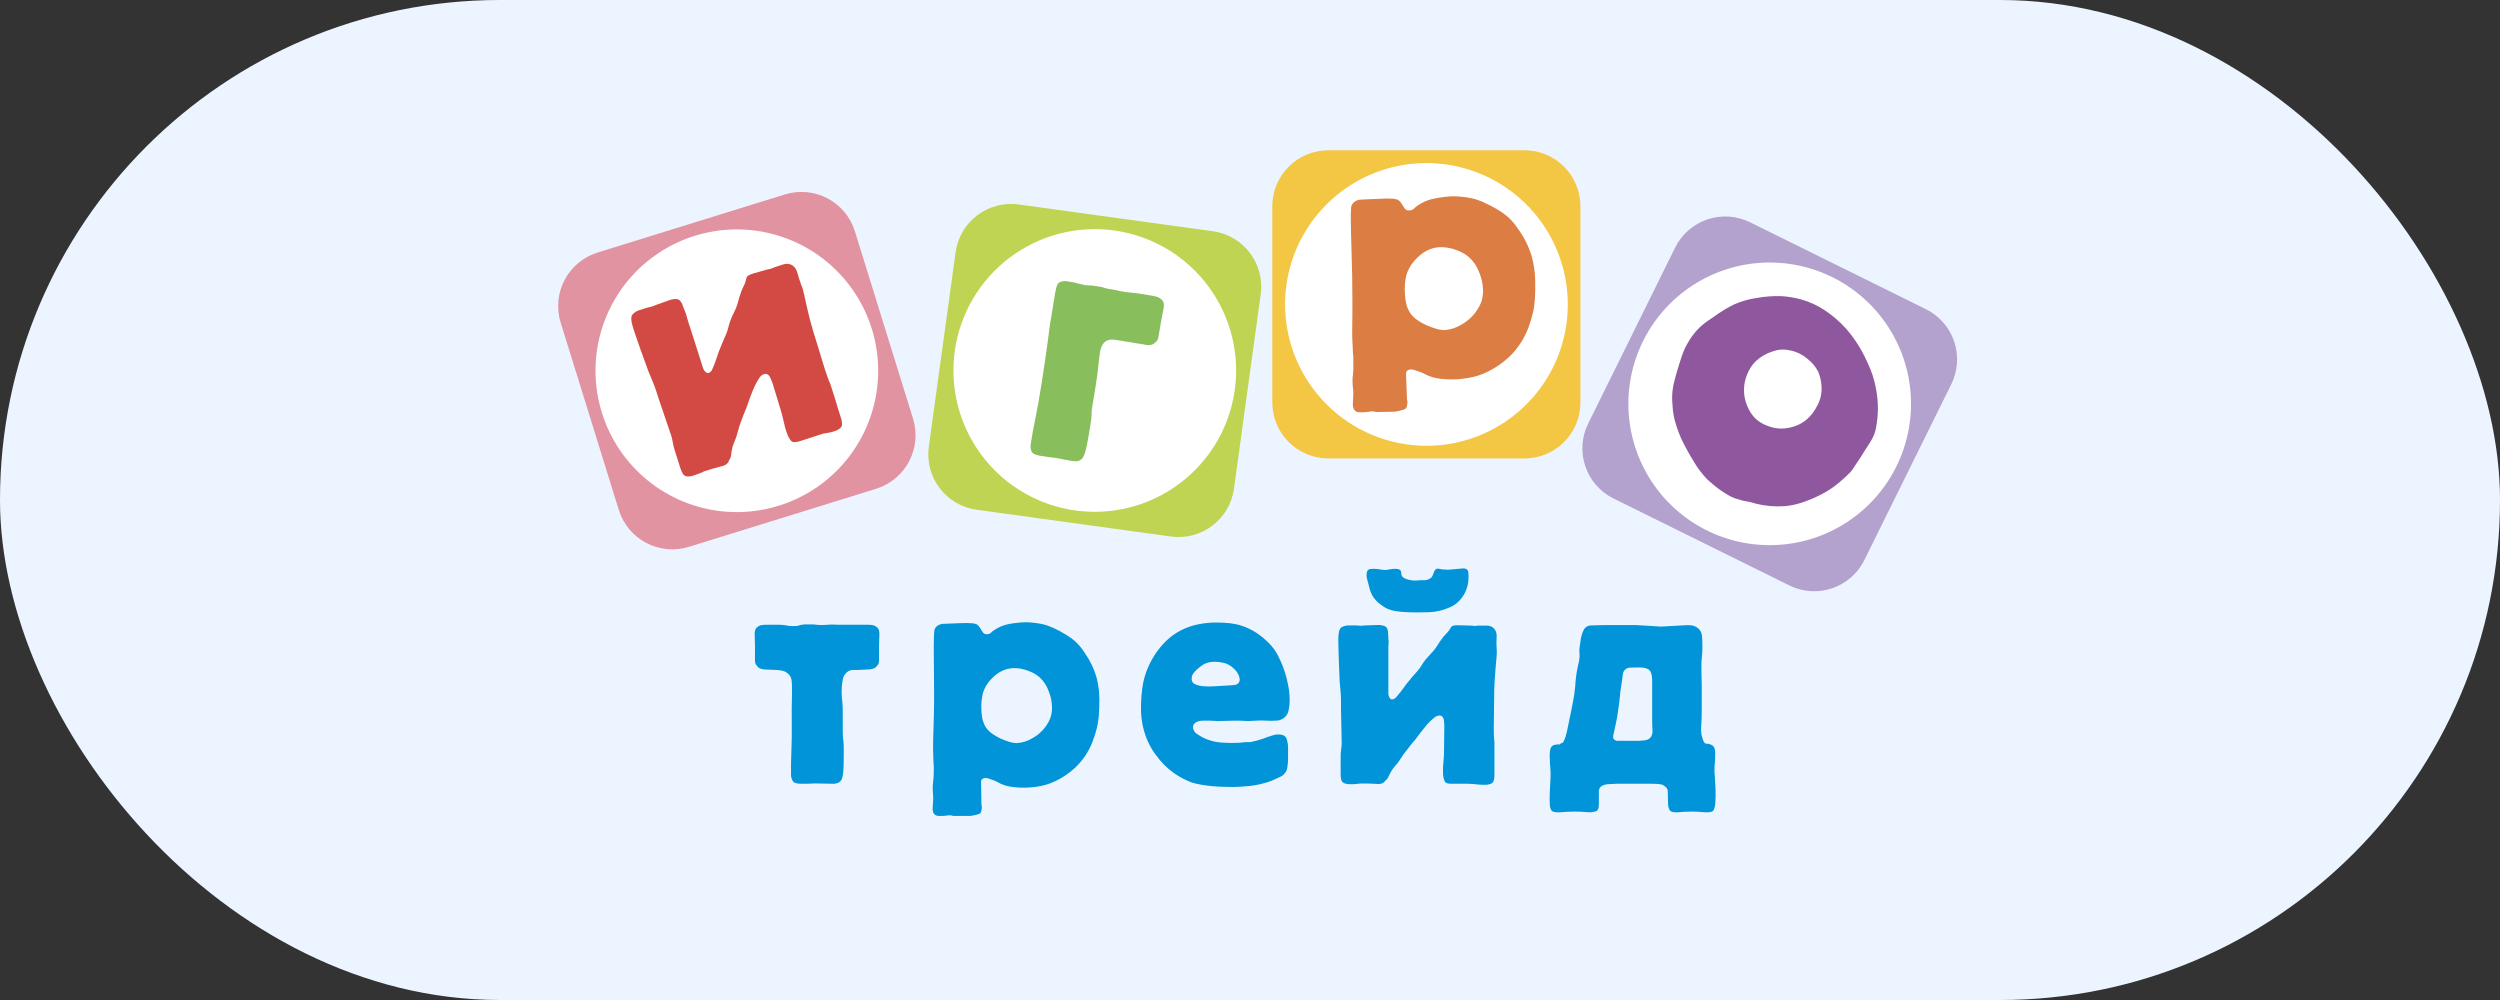 <svg width="200" height="80" viewBox="0 0 200 80" fill="none" xmlns="http://www.w3.org/2000/svg">
<rect x="0" y="0" width="200" height="80" fill="#333333" stroke="none"/>
<rect width="200" height="80" rx="40" fill="#ECF5FF"/>
<path fill-rule="evenodd" clip-rule="evenodd" d="M131.146 53.395C131.538 53.395 131.805 53.468 131.953 53.615C132.1 53.762 132.173 54.036 132.173 54.449V57.436C132.173 57.829 132.173 58.144 132.197 58.376C132.222 58.571 132.184 58.769 132.087 58.939C132.032 59.02 131.96 59.088 131.876 59.137C131.792 59.186 131.698 59.215 131.601 59.223C131.386 59.248 131.235 59.264 131.146 59.264H129.424C129.373 59.268 129.321 59.261 129.272 59.244C129.223 59.228 129.179 59.201 129.14 59.167C129.089 59.124 129.055 59.063 129.047 58.996C129.05 58.88 129.069 58.766 129.103 58.654C129.135 58.52 129.198 58.229 129.291 57.782C129.364 57.423 129.417 57.113 129.449 56.852C129.487 56.593 129.517 56.363 129.544 56.169C129.57 55.974 129.59 55.794 129.6 55.633C129.611 55.453 129.633 55.273 129.666 55.096L129.776 54.339C129.795 54.197 129.813 54.06 129.83 53.924C129.847 53.785 129.913 53.658 130.017 53.564C130.12 53.47 130.253 53.416 130.393 53.411C130.564 53.411 130.722 53.399 130.88 53.399L131.146 53.395ZM127.325 50.034C127.2 50.027 127.076 50.055 126.966 50.115C126.856 50.175 126.765 50.266 126.704 50.375C126.603 50.571 126.529 50.779 126.484 50.995L126.374 51.747C126.34 51.92 126.336 52.097 126.361 52.271C126.379 52.559 126.347 52.848 126.268 53.125C126.176 53.537 126.12 53.844 126.097 54.043C126.074 54.242 126.049 54.399 126.042 54.525C126.036 54.652 126.024 54.78 126.015 54.916C126.006 55.051 125.984 55.256 125.944 55.545C125.909 55.726 125.87 55.948 125.826 56.205C125.782 56.462 125.73 56.716 125.678 56.969C125.627 57.222 125.576 57.455 125.53 57.668C125.484 57.882 125.453 58.038 125.437 58.125C125.384 58.395 125.334 58.611 125.289 58.774C125.257 58.902 125.215 59.027 125.165 59.148C125.141 59.219 125.11 59.287 125.073 59.352C125.045 59.396 125.002 59.429 124.952 59.443C124.909 59.446 124.87 59.466 124.842 59.498C124.835 59.497 124.829 59.498 124.824 59.502C124.819 59.506 124.815 59.511 124.814 59.518V59.525H124.793C124.758 59.563 124.733 59.575 124.715 59.565C124.689 59.555 124.66 59.55 124.632 59.551L124.412 59.58C124.326 59.59 124.245 59.624 124.179 59.678C124.112 59.733 124.062 59.805 124.036 59.887C123.976 60.147 123.959 60.414 123.985 60.68C123.984 60.923 123.997 61.167 124.025 61.408C124.053 61.713 124.056 62.019 124.036 62.323C124.022 62.629 124.002 62.949 123.985 63.291C123.964 63.649 123.964 64.008 123.985 64.366C123.987 64.517 124.025 64.665 124.095 64.799C124.165 64.941 124.381 65.001 124.738 64.986C124.958 64.967 125.166 64.952 125.369 64.945C125.573 64.939 125.778 64.93 125.975 64.93C126.172 64.93 126.378 64.93 126.581 64.945C126.784 64.961 126.99 64.967 127.187 64.986C127.335 64.98 127.483 64.957 127.627 64.918C127.815 64.874 127.91 64.689 127.91 64.368V63.379C127.897 63.245 127.93 63.111 128.004 62.998C128.061 62.933 128.13 62.878 128.207 62.838C128.386 62.767 128.577 62.729 128.77 62.728C129.039 62.709 129.246 62.698 129.391 62.698H132.08C132.149 62.698 132.3 62.698 132.52 62.712C132.68 62.71 132.839 62.733 132.992 62.781C133.099 62.827 133.196 62.897 133.274 62.984C133.316 63.019 133.351 63.062 133.376 63.11C133.401 63.158 133.416 63.211 133.42 63.265L133.448 64.365C133.453 64.51 133.49 64.653 133.558 64.783C133.63 64.934 133.846 65.002 134.205 64.985C134.402 64.966 134.591 64.951 134.768 64.944C134.945 64.938 135.135 64.929 135.335 64.929C135.536 64.929 135.72 64.929 135.898 64.944C136.076 64.96 136.264 64.966 136.462 64.985C136.82 65 137.033 64.94 137.095 64.798C137.156 64.66 137.198 64.514 137.217 64.365C137.252 63.954 137.261 63.541 137.243 63.129C137.224 62.788 137.209 62.469 137.191 62.162C137.154 61.817 137.149 61.47 137.176 61.125C137.203 60.88 137.217 60.634 137.217 60.387C137.234 59.991 137.16 59.742 137.005 59.645C136.881 59.558 136.736 59.506 136.584 59.497H136.507C136.405 59.497 136.314 59.398 136.245 59.202C136.189 59.053 136.145 58.9 136.113 58.745C136.078 58.5 136.073 58.252 136.1 58.006C136.127 57.744 136.141 57.309 136.14 56.7V55.38C136.14 55.022 136.14 54.669 136.127 54.317C136.114 53.966 136.113 53.616 136.113 53.257C136.113 52.999 136.127 52.742 136.156 52.487C136.181 52.227 136.195 51.976 136.195 51.723C136.195 51.419 136.181 51.128 136.156 50.843C136.142 50.708 136.098 50.578 136.025 50.464C135.953 50.349 135.854 50.253 135.738 50.184C135.599 50.093 135.44 50.038 135.275 50.023C135.096 50.007 134.916 50.007 134.737 50.023L132.876 50.128L131.833 50.061L130.865 50.005H128.386L127.325 50.034ZM109.215 50.034C109.152 50.034 109.088 50.038 109.026 50.046C108.964 50.056 108.901 50.061 108.838 50.062C108.785 50.06 108.732 50.055 108.68 50.046C108.626 50.038 108.571 50.034 108.517 50.034H107.898C107.689 50.028 107.482 50.084 107.305 50.195C107.145 50.305 107.063 50.634 107.063 51.184C107.063 51.308 107.063 51.525 107.075 51.837C107.088 52.149 107.094 52.484 107.104 52.827C107.114 53.17 107.126 53.508 107.145 53.816C107.163 54.124 107.171 54.349 107.171 54.476C107.171 54.602 107.202 54.773 107.21 54.93C107.217 55.087 107.234 55.243 107.252 55.386C107.271 55.606 107.28 55.813 107.28 56.028V56.673L107.335 59.43C107.335 59.61 107.32 59.79 107.29 59.967C107.264 60.137 107.251 60.308 107.252 60.48V61.934C107.249 62.092 107.266 62.249 107.305 62.402C107.323 62.459 107.352 62.511 107.392 62.554C107.431 62.598 107.48 62.633 107.534 62.656C107.702 62.719 107.881 62.746 108.059 62.738C108.194 62.741 108.33 62.735 108.464 62.722C108.59 62.707 108.711 62.7 108.838 62.682H109.405L110.074 62.709C110.231 62.734 110.393 62.725 110.546 62.682C110.632 62.643 110.71 62.589 110.775 62.521L110.829 62.441C110.846 62.441 110.883 62.412 110.939 62.359C111.005 62.278 111.06 62.188 111.099 62.09C111.138 61.997 111.183 61.906 111.235 61.82C111.301 61.687 111.382 61.562 111.476 61.447C111.567 61.337 111.647 61.227 111.746 61.126C111.868 60.97 111.982 60.807 112.088 60.64C112.191 60.471 112.304 60.309 112.428 60.155L112.806 59.673C112.931 59.503 113.065 59.34 113.209 59.186L113.492 58.806C113.569 58.696 113.652 58.596 113.732 58.497C113.813 58.398 113.903 58.288 114.004 58.157C114.124 58.004 114.253 57.86 114.391 57.723C114.501 57.613 114.622 57.51 114.755 57.401C114.871 57.302 115.018 57.245 115.17 57.242C115.225 57.242 115.279 57.257 115.327 57.285C115.374 57.313 115.414 57.353 115.441 57.401C115.492 57.492 115.52 57.594 115.521 57.698C115.538 57.859 115.547 57.976 115.547 58.039L115.521 60.055C115.525 60.275 115.516 60.496 115.494 60.715C115.466 60.958 115.457 61.196 115.441 61.431V61.803C115.433 62.054 115.483 62.303 115.587 62.531C115.669 62.656 115.862 62.711 116.167 62.701H117.405C117.508 62.7 117.611 62.705 117.713 62.715C117.798 62.725 117.882 62.73 117.967 62.73C118.094 62.745 118.22 62.761 118.347 62.771C118.473 62.781 118.604 62.783 118.749 62.783C118.928 62.792 119.107 62.764 119.274 62.701C119.329 62.678 119.377 62.643 119.417 62.599C119.456 62.555 119.485 62.502 119.501 62.445C119.543 62.292 119.561 62.133 119.556 61.975V59.446C119.538 59.25 119.523 59.058 119.513 58.87C119.503 58.682 119.501 58.487 119.501 58.292L119.528 56.113C119.528 55.464 119.54 54.919 119.569 54.484C119.598 54.05 119.622 53.68 119.651 53.385C119.681 53.09 119.699 52.855 119.717 52.673C119.733 52.53 119.741 52.387 119.742 52.244C119.742 52.101 119.742 51.953 119.728 51.799C119.715 51.645 119.717 51.499 119.717 51.353C119.716 51.246 119.719 51.139 119.728 51.032C119.739 50.919 119.735 50.804 119.717 50.692C119.69 50.509 119.599 50.342 119.461 50.219C119.305 50.096 119.11 50.036 118.912 50.048H118.292C118.239 50.048 118.186 50.052 118.133 50.061C118.077 50.069 118.02 50.074 117.963 50.076C117.926 50.074 117.889 50.069 117.853 50.061C117.817 50.052 117.78 50.048 117.743 50.048L116.612 50.019C116.326 50.019 116.155 50.064 116.099 50.153C116.034 50.267 115.963 50.377 115.886 50.483C115.821 50.568 115.75 50.649 115.673 50.724C115.531 50.862 115.404 51.016 115.295 51.182C115.187 51.323 115.088 51.469 114.998 51.622C114.905 51.78 114.798 51.929 114.677 52.067C114.587 52.177 114.496 52.274 114.408 52.363C114.313 52.456 114.223 52.554 114.139 52.657C114.033 52.781 113.934 52.911 113.842 53.047C113.752 53.183 113.663 53.321 113.573 53.464C113.45 53.623 113.321 53.777 113.184 53.924C113.045 54.068 112.914 54.221 112.793 54.381C112.606 54.594 112.431 54.818 112.271 55.053C112.134 55.249 111.941 55.491 111.691 55.78C111.614 55.869 111.509 55.929 111.393 55.95C111.27 55.977 111.173 55.884 111.099 55.671C111.078 55.6 111.068 55.525 111.07 55.451V51.914C111.067 51.776 111.072 51.637 111.085 51.5C111.096 51.361 111.091 51.222 111.07 51.084C111.072 51.02 111.068 50.957 111.06 50.894C111.049 50.831 111.044 50.768 111.047 50.705V50.595C111.026 50.344 110.952 50.181 110.818 50.11C110.636 50.029 110.437 49.991 110.237 50L109.215 50.034ZM110.131 45.515C109.956 45.495 109.78 45.499 109.607 45.529C109.419 45.554 109.324 45.712 109.324 45.999C109.324 46.126 109.343 46.252 109.379 46.374C109.413 46.501 109.469 46.697 109.539 46.968C109.587 47.198 109.669 47.421 109.781 47.628C109.951 47.926 110.188 48.182 110.473 48.375C110.64 48.512 110.825 48.627 111.022 48.716C111.221 48.798 111.429 48.856 111.642 48.886C111.897 48.926 112.154 48.953 112.412 48.967C112.697 48.984 113.039 48.992 113.435 48.992C113.689 48.992 113.964 48.992 114.268 48.98C114.576 48.97 114.882 48.929 115.182 48.859C115.489 48.786 115.787 48.682 116.073 48.549C116.362 48.412 116.619 48.215 116.826 47.972C117.205 47.535 117.432 46.986 117.472 46.41C117.488 46.222 117.488 46.034 117.472 45.847C117.455 45.667 117.399 45.56 117.302 45.523C117.235 45.493 117.163 45.475 117.089 45.469L115.852 45.579L115.364 45.552L115.259 45.525L115.089 45.498C115.047 45.486 115.003 45.485 114.961 45.494C114.919 45.504 114.88 45.523 114.847 45.552C114.785 45.617 114.739 45.695 114.713 45.781C114.678 45.88 114.638 45.977 114.594 46.076C114.544 46.175 114.463 46.256 114.363 46.305C114.261 46.37 114.144 46.408 114.023 46.415H113.643C113.59 46.415 113.537 46.419 113.484 46.428C113.43 46.439 113.376 46.444 113.321 46.444C113.018 46.457 112.715 46.406 112.433 46.295C112.22 46.195 112.11 46.075 112.11 45.932C112.106 45.85 112.093 45.769 112.071 45.689C112.045 45.579 111.9 45.519 111.654 45.502C111.569 45.501 111.483 45.504 111.397 45.514C111.309 45.526 111.226 45.538 111.142 45.556C111.058 45.575 110.973 45.588 110.887 45.596C110.802 45.605 110.716 45.6 110.632 45.584L110.131 45.515ZM97.925 54.856L97.091 54.907C96.806 54.927 96.521 54.923 96.238 54.894C96.014 54.878 95.795 54.823 95.591 54.731C95.511 54.697 95.443 54.639 95.397 54.565C95.351 54.49 95.329 54.404 95.335 54.316C95.326 54.164 95.369 54.012 95.456 53.886C95.526 53.792 95.603 53.702 95.685 53.617C95.874 53.445 96.076 53.288 96.289 53.148C96.582 52.992 96.912 52.922 97.243 52.945C97.461 52.95 97.678 52.976 97.891 53.026C98.171 53.095 98.43 53.234 98.643 53.429C98.843 53.591 99 53.798 99.103 54.034C99.142 54.144 99.169 54.258 99.181 54.375C99.176 54.433 99.163 54.491 99.141 54.545C99.123 54.59 99.096 54.631 99.061 54.666C99.026 54.7 98.985 54.727 98.94 54.745C98.883 54.782 98.817 54.801 98.75 54.8C98.642 54.802 98.535 54.812 98.429 54.829L97.916 54.856H97.925ZM103.044 59.778C103.042 59.545 103.001 59.315 102.924 59.095C102.843 58.87 102.622 58.755 102.265 58.755C102.118 58.751 101.973 58.774 101.835 58.823C101.707 58.866 101.583 58.907 101.458 58.943C101.158 59.061 100.852 59.163 100.542 59.25C100.363 59.297 100.232 59.327 100.139 59.345C100.06 59.362 99.978 59.372 99.896 59.373H99.677C99.569 59.373 99.461 59.382 99.354 59.399C99.248 59.417 99.141 59.426 99.033 59.426C98.643 59.444 98.252 59.44 97.861 59.414C97.425 59.399 96.994 59.312 96.585 59.157C96.301 59.044 96.031 58.901 95.778 58.729C95.682 58.674 95.6 58.596 95.541 58.502C95.482 58.407 95.446 58.3 95.437 58.19C95.434 58.135 95.443 58.081 95.462 58.03C95.481 57.979 95.51 57.932 95.547 57.893C95.637 57.803 95.748 57.739 95.869 57.705C96.001 57.669 96.137 57.651 96.274 57.652H96.596C96.755 57.652 96.91 57.652 97.068 57.666C97.225 57.681 97.372 57.678 97.536 57.678C97.772 57.678 97.999 57.678 98.219 57.666C98.439 57.654 98.669 57.652 98.901 57.652C99.084 57.652 99.26 57.652 99.442 57.666C99.625 57.681 99.802 57.678 99.978 57.678C100.063 57.68 100.149 57.676 100.234 57.666C100.319 57.657 100.405 57.652 100.49 57.652C100.755 57.633 101.02 57.633 101.285 57.652C101.549 57.669 101.813 57.669 102.077 57.652C102.176 57.651 102.275 57.638 102.371 57.613C102.509 57.569 102.638 57.499 102.75 57.408C102.93 57.258 103.051 57.048 103.091 56.818C103.147 56.561 103.175 56.3 103.174 56.038C103.175 55.759 103.157 55.48 103.119 55.203C103.084 54.953 103.02 54.641 102.931 54.264C102.767 53.619 102.528 52.996 102.218 52.408C101.886 51.76 101.307 51.158 100.482 50.604C100.118 50.371 99.725 50.186 99.314 50.054C98.819 49.884 98.144 49.8 97.282 49.8C96.824 49.801 96.367 49.846 95.918 49.933C95.441 50.024 94.979 50.178 94.543 50.39C94.086 50.62 93.665 50.916 93.294 51.27C92.362 52.184 91.72 53.353 91.451 54.631C91.335 55.284 91.278 55.946 91.279 56.61C91.275 57.085 91.319 57.559 91.412 58.025C91.493 58.406 91.607 58.78 91.754 59.141C91.867 59.419 92.002 59.689 92.157 59.947C92.26 60.116 92.374 60.278 92.498 60.432C92.899 60.996 93.395 61.487 93.963 61.882C94.379 62.165 94.826 62.4 95.294 62.583C95.546 62.663 95.803 62.726 96.064 62.771C96.361 62.824 96.66 62.863 96.963 62.892C97.267 62.92 97.569 62.938 97.866 62.944C98.163 62.951 98.428 62.959 98.66 62.959C98.982 62.959 99.412 62.931 99.953 62.881C100.52 62.817 101.079 62.691 101.619 62.504C101.847 62.412 102.104 62.298 102.389 62.162C102.637 62.057 102.834 61.86 102.938 61.612C102.963 61.529 102.98 61.444 102.991 61.358C103.01 61.24 103.022 61.12 103.033 60.995C103.044 60.87 103.046 60.754 103.046 60.653V59.8L103.044 59.778ZM81.175 53.448C81.548 53.455 81.916 53.53 82.263 53.668C82.604 53.783 82.919 53.965 83.189 54.203C83.507 54.499 83.748 54.868 83.889 55.279C84.057 55.681 84.148 56.109 84.16 56.544C84.171 56.85 84.126 57.156 84.025 57.446C83.955 57.63 83.865 57.805 83.757 57.97C83.465 58.426 83.062 58.801 82.585 59.059C82.207 59.29 81.776 59.424 81.333 59.447C81.124 59.442 80.916 59.405 80.718 59.337C80.478 59.265 80.243 59.175 80.016 59.07C79.785 58.96 79.564 58.83 79.356 58.68C79.173 58.551 79.013 58.392 78.884 58.209C78.743 57.992 78.643 57.75 78.59 57.496C78.541 57.261 78.514 57.022 78.51 56.782C78.485 56.335 78.525 55.886 78.631 55.45C78.754 55.043 78.97 54.671 79.262 54.364C79.817 53.751 80.457 53.447 81.174 53.447L81.175 53.448ZM75.667 49.898C75.564 49.895 75.46 49.9 75.358 49.911C75.227 49.934 75.103 49.985 74.994 50.061C74.921 50.109 74.86 50.175 74.816 50.251C74.772 50.327 74.746 50.413 74.74 50.5C74.715 50.706 74.701 51.16 74.701 51.857L74.726 55.355C74.726 55.999 74.726 56.549 74.714 56.981C74.702 57.413 74.695 57.801 74.685 58.122C74.675 58.444 74.669 58.744 74.658 59.013C74.647 59.282 74.645 59.563 74.645 59.875L74.67 60.727V60.861C74.671 60.928 74.676 60.995 74.685 61.062C74.696 61.129 74.701 61.196 74.701 61.263V61.801C74.703 61.923 74.698 62.045 74.685 62.166C74.67 62.282 74.663 62.432 74.645 62.606C74.63 62.678 74.621 62.752 74.62 62.826V63.045C74.619 63.225 74.628 63.404 74.645 63.583C74.663 63.761 74.663 63.941 74.645 64.118L74.62 64.551C74.597 64.689 74.606 64.831 74.645 64.965C74.671 65.051 74.724 65.126 74.796 65.18C74.851 65.223 74.916 65.252 74.985 65.263C75.047 65.272 75.11 65.276 75.173 65.277C75.354 65.282 75.535 65.273 75.715 65.251C75.811 65.231 75.909 65.222 76.008 65.225C76.062 65.223 76.117 65.232 76.168 65.251C76.223 65.269 76.281 65.277 76.339 65.277H77.281C77.427 65.281 77.574 65.276 77.721 65.263C77.898 65.237 78.072 65.197 78.243 65.142C78.315 65.132 78.381 65.097 78.43 65.043C78.48 64.989 78.508 64.92 78.512 64.847C78.544 64.737 78.554 64.62 78.541 64.505C78.519 64.404 78.509 64.3 78.512 64.195L78.486 62.583C78.478 62.529 78.486 62.474 78.508 62.425C78.529 62.375 78.564 62.332 78.608 62.3C78.676 62.26 78.754 62.237 78.834 62.235C78.926 62.239 79.017 62.257 79.103 62.288C79.323 62.359 79.472 62.412 79.561 62.45C79.631 62.474 79.698 62.506 79.762 62.544C79.807 62.571 79.849 62.592 79.883 62.61C79.917 62.629 79.993 62.663 80.096 62.72C80.308 62.811 80.529 62.878 80.756 62.92C81.195 62.994 81.64 63.025 82.085 63.013C82.381 63.002 82.677 62.975 82.97 62.933C83.465 62.862 83.947 62.717 84.399 62.504C84.984 62.228 85.524 61.866 86.001 61.429C86.607 60.856 87.08 60.157 87.385 59.381C87.531 59.013 87.652 58.636 87.748 58.252C87.884 57.751 87.951 56.989 87.951 55.965C87.949 55.366 87.872 54.77 87.723 54.19C87.522 53.498 87.208 52.844 86.795 52.254C86.585 51.914 86.331 51.603 86.041 51.328C85.807 51.123 85.555 50.938 85.288 50.779C84.518 50.31 83.875 50.029 83.364 49.925C82.953 49.839 82.535 49.79 82.115 49.78C81.686 49.786 81.259 49.826 80.836 49.899C80.381 49.966 79.947 50.134 79.565 50.39C79.47 50.443 79.384 50.511 79.311 50.592C79.263 50.639 79.207 50.677 79.144 50.703C79.081 50.728 79.014 50.741 78.946 50.74C78.888 50.738 78.831 50.728 78.776 50.71C78.702 50.679 78.641 50.623 78.604 50.552L78.418 50.255C78.36 50.154 78.286 50.062 78.198 49.986C78.055 49.861 77.588 49.815 76.799 49.853L75.667 49.898ZM63.282 61.086V61.866C63.26 62.093 63.316 62.322 63.44 62.513C63.484 62.569 63.544 62.61 63.611 62.632C63.79 62.689 63.979 62.712 64.167 62.7H64.66L65.172 62.674L66.554 62.7C66.755 62.719 66.957 62.677 67.135 62.582C67.218 62.519 67.286 62.441 67.337 62.351C67.405 62.166 67.446 61.971 67.458 61.775C67.487 61.515 67.501 61.04 67.501 60.36V60.092C67.501 59.788 67.501 59.571 67.487 59.445C67.474 59.319 67.466 59.225 67.458 59.15C67.449 59.076 67.439 59.006 67.432 58.931C67.426 58.855 67.419 58.717 67.419 58.499V56.96C67.419 56.728 67.419 56.543 67.405 56.411L67.38 56.07C67.368 55.981 67.362 55.9 67.35 55.829C67.341 55.74 67.336 55.65 67.337 55.561C67.322 55.161 67.35 54.761 67.419 54.367C67.448 54.199 67.52 54.041 67.628 53.908C67.697 53.815 67.786 53.738 67.889 53.684C67.992 53.63 68.106 53.6 68.222 53.596C68.445 53.606 68.668 53.602 68.89 53.584L69.433 53.557C69.617 53.558 69.799 53.52 69.968 53.447C70.058 53.395 70.133 53.322 70.187 53.233C70.227 53.194 70.259 53.149 70.283 53.099C70.315 53.004 70.328 52.903 70.323 52.803V51.727L70.351 50.704C70.351 50.604 70.337 50.504 70.308 50.408C70.279 50.311 70.219 50.227 70.138 50.166C70.036 50.078 69.91 50.022 69.776 50.005C69.655 49.987 69.533 49.978 69.411 49.978H67.157C67.009 49.978 66.859 49.978 66.709 49.965C66.559 49.955 66.409 49.959 66.26 49.978C66.171 49.978 66.081 49.983 65.992 49.992C65.9 50.001 65.813 50.005 65.717 50.005C65.644 50.005 65.57 50.001 65.497 49.992C65.424 49.983 65.351 49.978 65.278 49.978C65.198 49.961 65.118 49.953 65.037 49.953H64.572C64.427 49.946 64.282 49.955 64.14 49.978C64.065 49.997 64.009 50.009 63.969 50.018C63.924 50.028 63.879 50.042 63.836 50.061C63.733 50.083 63.627 50.091 63.521 50.086C63.386 50.089 63.252 50.084 63.118 50.071C63.044 50.063 62.971 50.05 62.898 50.033C62.797 50.011 62.694 49.997 62.591 49.992C62.456 49.981 62.237 49.978 61.931 49.978H61.312C61.191 49.978 61.07 49.987 60.95 50.005C60.816 50.021 60.689 50.077 60.586 50.166C60.505 50.226 60.445 50.311 60.416 50.408C60.386 50.504 60.372 50.603 60.373 50.704L60.398 51.727V52.809C60.394 52.91 60.408 53.011 60.44 53.107C60.464 53.157 60.497 53.202 60.536 53.241C60.589 53.329 60.662 53.402 60.75 53.454C60.92 53.528 61.103 53.566 61.288 53.564L62.014 53.592C62.209 53.594 62.403 53.617 62.593 53.66C62.797 53.704 62.981 53.813 63.118 53.97C63.239 54.104 63.313 54.273 63.332 54.453C63.351 54.64 63.36 54.828 63.359 55.017C63.359 55.429 63.359 55.831 63.345 56.211C63.331 56.59 63.34 56.987 63.34 57.401V59.017L63.282 61.086Z" fill="#0294D8"/>
<path fill-rule="evenodd" clip-rule="evenodd" d="M47.783 20.208L62.806 15.55C63.937 15.204 65.16 15.319 66.206 15.871C67.252 16.423 68.037 17.367 68.39 18.496L73.048 33.511C73.394 34.642 73.279 35.864 72.728 36.91C72.177 37.957 71.234 38.743 70.105 39.097L55.095 43.753C53.964 44.099 52.743 43.983 51.697 43.433C50.65 42.882 49.864 41.941 49.509 40.813L44.847 25.789C44.503 24.659 44.617 23.439 45.167 22.395C45.717 21.349 46.657 20.564 47.783 20.208Z" fill="#E293A2"/>
<path fill-rule="evenodd" clip-rule="evenodd" d="M55.522 18.618C57.706 17.941 60.042 17.926 62.235 18.577C64.427 19.227 66.378 20.513 67.839 22.272C69.301 24.031 70.208 26.184 70.445 28.459C70.683 30.733 70.241 33.027 69.175 35.05C68.109 37.073 66.466 38.735 64.456 39.825C62.445 40.914 60.157 41.383 57.88 41.172C55.602 40.961 53.439 40.08 51.663 38.639C49.887 37.198 48.578 35.263 47.902 33.078C46.995 30.151 47.287 26.983 48.715 24.271C50.143 21.559 52.59 19.526 55.517 18.618H55.522Z" fill="white"/>
<path fill-rule="evenodd" clip-rule="evenodd" d="M62.163 18.82C60.019 18.184 57.734 18.198 55.598 18.861L55.561 18.872H55.556C52.709 19.766 50.331 21.749 48.94 24.39C47.544 27.042 47.258 30.14 48.146 33.003L48.146 33.003C48.807 35.14 50.087 37.032 51.824 38.441C53.561 39.85 55.676 40.713 57.904 40.919C60.131 41.126 62.369 40.667 64.335 39.601C66.302 38.535 67.908 36.91 68.95 34.932C69.993 32.953 70.425 30.709 70.193 28.485C69.96 26.261 69.073 24.155 67.644 22.435C66.215 20.714 64.307 19.457 62.163 18.82ZM55.484 18.364C57.706 17.683 60.08 17.672 62.308 18.333C64.548 18.998 66.542 20.312 68.035 22.11C69.529 23.907 70.456 26.108 70.699 28.432C70.942 30.757 70.49 33.101 69.4 35.169C68.311 37.236 66.632 38.935 64.578 40.048C62.523 41.162 60.184 41.641 57.857 41.426C55.529 41.21 53.318 40.309 51.503 38.836C49.688 37.364 48.351 35.386 47.66 33.154C46.732 30.162 47.031 26.924 48.49 24.153C49.95 21.381 52.45 19.303 55.442 18.375L55.479 18.364H55.484Z" fill="#E293A2"/>
<path fill-rule="evenodd" clip-rule="evenodd" d="M52.525 24.378C52.459 24.398 52.395 24.424 52.332 24.455C52.219 24.512 52.097 24.549 51.971 24.565C51.913 24.575 51.856 24.589 51.8 24.605L51.153 24.811C50.933 24.872 50.737 24.999 50.59 25.174C50.453 25.344 50.48 25.709 50.666 26.29C50.708 26.421 50.785 26.651 50.898 26.972C51.011 27.293 51.13 27.637 51.252 27.996C51.374 28.354 51.505 28.698 51.624 29.019C51.744 29.34 51.829 29.569 51.872 29.702C51.915 29.835 52.002 30 52.064 30.159C52.127 30.319 52.191 30.482 52.255 30.624C52.348 30.844 52.426 31.064 52.497 31.284C52.569 31.504 52.642 31.735 52.717 31.967L53.689 34.825C53.75 35.014 53.795 35.207 53.827 35.402C53.853 35.586 53.895 35.768 53.952 35.944L54.191 36.695C54.288 36.998 54.362 37.245 54.432 37.455C54.48 37.621 54.551 37.78 54.643 37.925C54.68 37.978 54.728 38.022 54.783 38.055C54.839 38.088 54.9 38.108 54.964 38.115C55.16 38.126 55.356 38.095 55.539 38.025C55.689 37.977 55.83 37.928 55.957 37.874C56.087 37.825 56.213 37.768 56.335 37.703L56.928 37.518L57.636 37.322C57.81 37.298 57.976 37.234 58.121 37.135C58.198 37.067 58.261 36.984 58.306 36.892C58.314 36.858 58.323 36.824 58.335 36.791C58.356 36.791 58.381 36.747 58.421 36.673C58.462 36.564 58.488 36.449 58.498 36.333C58.508 36.221 58.525 36.111 58.551 36.003C58.574 35.84 58.617 35.681 58.678 35.529C58.736 35.385 58.788 35.245 58.849 35.103C58.923 34.901 58.986 34.695 59.039 34.486C59.091 34.277 59.154 34.071 59.229 33.87C59.306 33.659 59.383 33.447 59.463 33.238C59.543 33.029 59.633 32.818 59.723 32.599C59.785 32.415 59.843 32.258 59.893 32.111C59.942 31.963 59.991 31.841 60.041 31.708C60.092 31.575 60.151 31.433 60.212 31.269C60.29 31.071 60.379 30.878 60.478 30.69C60.559 30.532 60.649 30.379 60.748 30.232C60.837 30.088 60.972 29.979 61.132 29.924C61.191 29.907 61.253 29.905 61.313 29.919C61.373 29.933 61.428 29.962 61.473 30.003C61.557 30.08 61.62 30.177 61.655 30.286C61.726 30.456 61.776 30.567 61.799 30.641L62.444 32.758C62.508 32.962 62.572 33.198 62.632 33.454C62.691 33.71 62.752 33.967 62.812 34.215L62.937 34.611C63.074 34.977 63.204 35.209 63.328 35.306C63.452 35.399 63.668 35.396 63.987 35.294L65.262 34.885L65.582 34.775L65.853 34.691L66.261 34.621C66.407 34.597 66.552 34.563 66.693 34.517C66.882 34.467 67.059 34.378 67.213 34.256C67.262 34.214 67.301 34.161 67.328 34.102C67.354 34.044 67.368 33.98 67.367 33.915C67.358 33.74 67.324 33.568 67.266 33.403L67.026 32.642L66.798 31.884L66.44 30.76C66.356 30.561 66.269 30.364 66.207 30.169C66.144 29.975 66.065 29.777 66 29.572L65.304 27.303C65.084 26.62 64.924 26.055 64.804 25.597C64.684 25.138 64.593 24.744 64.521 24.419C64.45 24.095 64.396 23.847 64.35 23.65C64.32 23.495 64.283 23.341 64.24 23.189C64.197 23.038 64.138 22.888 64.077 22.731C64.017 22.574 63.967 22.424 63.918 22.271C63.879 22.16 63.847 22.046 63.822 21.93C63.793 21.806 63.749 21.686 63.693 21.572C63.603 21.391 63.454 21.247 63.27 21.163C63.065 21.088 62.84 21.088 62.635 21.163L61.989 21.371C61.93 21.388 61.873 21.412 61.819 21.441C61.763 21.465 61.709 21.487 61.649 21.506C61.611 21.517 61.572 21.524 61.532 21.528C61.493 21.529 61.454 21.536 61.417 21.548L60.222 21.89C59.921 21.986 59.757 22.089 59.73 22.199C59.703 22.309 59.665 22.447 59.613 22.607C59.575 22.721 59.527 22.832 59.468 22.936C59.369 23.129 59.288 23.331 59.227 23.539C59.161 23.722 59.104 23.91 59.056 24.099C59.011 24.295 58.949 24.486 58.87 24.671C58.809 24.812 58.75 24.946 58.686 25.069C58.622 25.192 58.559 25.324 58.503 25.467C58.432 25.634 58.372 25.805 58.324 25.98C58.275 26.15 58.227 26.32 58.18 26.502C58.104 26.712 58.009 26.913 57.925 27.109C57.842 27.304 57.755 27.506 57.67 27.716C57.546 28.001 57.438 28.293 57.347 28.59C57.245 28.913 57.123 29.231 56.984 29.54C56.937 29.661 56.848 29.76 56.734 29.822C56.611 29.891 56.477 29.822 56.33 29.625C56.287 29.557 56.253 29.483 56.231 29.405C56.2 29.31 56.15 29.154 56.079 28.928C56.009 28.702 55.909 28.396 55.786 28.003C55.663 27.611 55.484 27.058 55.274 26.403L55.054 25.729C55.006 25.58 54.967 25.434 54.929 25.289C54.893 25.14 54.842 24.996 54.778 24.857C54.758 24.791 54.732 24.727 54.7 24.666C54.671 24.603 54.646 24.539 54.625 24.473L54.591 24.363C54.487 24.107 54.354 23.964 54.189 23.933C53.973 23.909 53.754 23.937 53.551 24.014L52.525 24.378Z" fill="#D24A43"/>
<path fill-rule="evenodd" clip-rule="evenodd" d="M81.467 16.353L97.048 18.502C98.219 18.666 99.277 19.288 99.991 20.23C100.705 21.173 101.018 22.359 100.86 23.531L98.717 39.112C98.552 40.283 97.93 41.342 96.987 42.056C96.044 42.771 94.856 43.082 93.684 42.923L78.105 40.778C76.936 40.61 75.88 39.988 75.168 39.046C74.455 38.104 74.144 36.918 74.302 35.748L76.45 20.167C76.614 18.998 77.233 17.941 78.173 17.227C79.113 16.513 80.297 16.199 81.467 16.353Z" fill="#BFD452"/>
<path fill-rule="evenodd" clip-rule="evenodd" d="M89.159 18.184C91.423 18.496 93.545 19.472 95.255 20.989C96.965 22.506 98.187 24.496 98.766 26.708C99.346 28.919 99.256 31.253 98.51 33.413C97.763 35.574 96.392 37.465 94.571 38.847C92.75 40.229 90.56 41.04 88.278 41.178C85.996 41.315 83.725 40.773 81.751 39.62C79.777 38.467 78.189 36.755 77.188 34.7C76.187 32.644 75.818 30.338 76.127 28.073C76.333 26.568 76.833 25.118 77.6 23.806C78.366 22.494 79.383 21.346 80.593 20.428C81.804 19.509 83.183 18.838 84.653 18.453C86.122 18.069 87.653 17.977 89.159 18.184Z" fill="white"/>
<path fill-rule="evenodd" clip-rule="evenodd" d="M89.124 18.436C87.652 18.233 86.154 18.323 84.717 18.699C83.28 19.076 81.93 19.732 80.747 20.63C79.563 21.528 78.568 22.651 77.819 23.934C77.069 25.217 76.58 26.635 76.379 28.107C76.077 30.323 76.438 32.578 77.417 34.588C78.396 36.598 79.948 38.273 81.879 39.4C83.81 40.528 86.031 41.058 88.263 40.923C90.495 40.789 92.636 39.996 94.417 38.644C96.198 37.292 97.539 35.443 98.269 33.33C98.999 31.217 99.087 28.935 98.52 26.772C97.954 24.609 96.758 22.663 95.086 21.179C93.413 19.695 91.339 18.741 89.124 18.436ZM84.588 18.207C86.09 17.814 87.655 17.72 89.193 17.932C91.508 18.25 93.676 19.248 95.424 20.799C97.171 22.349 98.42 24.383 99.012 26.643C99.604 28.903 99.513 31.288 98.75 33.496C97.987 35.704 96.586 37.637 94.725 39.049C92.864 40.462 90.626 41.291 88.293 41.431C85.961 41.572 83.64 41.018 81.623 39.84C79.605 38.661 77.982 36.911 76.959 34.81C75.936 32.71 75.559 30.353 75.875 28.038C76.085 26.5 76.597 25.018 77.38 23.677C78.163 22.337 79.203 21.163 80.439 20.225C81.676 19.286 83.086 18.601 84.588 18.207Z" fill="#BFD452"/>
<path fill-rule="evenodd" clip-rule="evenodd" d="M82.62 34.553C82.583 34.773 82.537 35.053 82.478 35.406C82.418 35.759 82.444 35.984 82.539 36.141C82.551 36.182 82.61 36.237 82.71 36.304C82.894 36.395 83.094 36.453 83.299 36.474L83.828 36.559L84.388 36.623L85.708 36.868C86.021 36.92 86.239 36.909 86.361 36.84C86.461 36.788 86.55 36.715 86.622 36.627C86.729 36.436 86.808 36.231 86.859 36.018C86.936 35.739 87.03 35.227 87.156 34.479L87.183 34.307L87.204 34.192C87.259 33.851 87.294 33.62 87.306 33.482C87.318 33.343 87.328 33.233 87.33 33.152C87.333 33.071 87.33 32.99 87.33 32.913C87.343 32.754 87.364 32.595 87.395 32.437L87.67 30.767C87.707 30.53 87.746 30.255 87.788 29.955C87.829 29.655 87.883 29.151 87.958 28.459L88.032 28.019C88.068 27.814 88.157 27.621 88.289 27.459C88.384 27.344 88.509 27.257 88.651 27.21C88.771 27.172 88.897 27.157 89.022 27.166C89.14 27.176 89.231 27.184 89.287 27.194L91.58 27.57C91.785 27.626 92.001 27.62 92.203 27.553C92.303 27.508 92.391 27.44 92.46 27.355C92.51 27.318 92.553 27.273 92.589 27.222C92.642 27.124 92.674 27.017 92.684 26.906L92.713 26.736L92.883 25.735L93.096 24.623C93.114 24.514 93.118 24.403 93.106 24.293C93.088 24.182 93.036 24.078 92.957 23.997C92.86 23.884 92.733 23.801 92.59 23.758C92.462 23.715 92.331 23.683 92.197 23.66L91.318 23.515C91.044 23.472 90.768 23.437 90.491 23.411C90.214 23.386 89.936 23.35 89.663 23.302C89.589 23.291 89.515 23.273 89.443 23.249C89.371 23.227 89.298 23.212 89.224 23.201L88.696 23.112C88.58 23.093 88.466 23.065 88.355 23.028C88.248 22.99 88.138 22.961 88.025 22.942L87.759 22.901C87.52 22.855 87.276 22.829 87.032 22.824C86.888 22.831 86.743 22.812 86.605 22.769L85.939 22.599L85.468 22.521C85.29 22.481 85.105 22.481 84.926 22.521C84.829 22.543 84.738 22.589 84.663 22.655C84.565 22.745 84.476 23.05 84.388 23.58L84.218 24.638C84.156 25.008 84.096 25.372 84.037 25.724C83.977 26.077 83.927 26.438 83.888 26.815C83.807 27.446 83.721 28.066 83.631 28.673C83.541 29.281 83.447 29.9 83.35 30.53L83.059 32.289L82.62 34.553Z" fill="#89BE5C"/>
<path fill-rule="evenodd" clip-rule="evenodd" d="M106.249 12.022H121.971C123.154 12.025 124.287 12.496 125.123 13.333C125.96 14.169 126.431 15.303 126.434 16.485V32.214C126.431 33.397 125.959 34.53 125.123 35.366C124.286 36.202 123.153 36.672 121.971 36.676H106.249C105.067 36.672 103.934 36.201 103.097 35.365C102.261 34.529 101.789 33.397 101.784 32.214V16.485C101.787 15.302 102.259 14.169 103.096 13.332C103.933 12.496 105.066 12.025 106.249 12.022Z" fill="#F3C644"/>
<path fill-rule="evenodd" clip-rule="evenodd" d="M114.112 35.918C116.399 35.918 118.635 35.241 120.537 33.97C122.438 32.7 123.921 30.894 124.796 28.781C125.672 26.669 125.901 24.343 125.456 22.1C125.01 19.857 123.909 17.797 122.292 16.179C120.675 14.562 118.614 13.46 116.371 13.014C114.128 12.567 111.803 12.796 109.69 13.671C107.577 14.546 105.771 16.028 104.5 17.929C103.229 19.831 102.551 22.066 102.55 24.353C102.555 27.418 103.775 30.357 105.942 32.524C108.109 34.692 111.047 35.912 114.112 35.918Z" fill="white"/>
<path fill-rule="evenodd" clip-rule="evenodd" d="M109.593 13.436C111.753 12.542 114.129 12.308 116.421 12.764C118.714 13.221 120.819 14.347 122.472 16C124.124 17.653 125.25 19.759 125.705 22.051C126.161 24.344 125.926 26.72 125.032 28.879C124.137 31.038 122.622 32.884 120.678 34.182C118.734 35.48 116.449 36.173 114.112 36.173H114.111C110.979 36.167 107.977 34.919 105.762 32.704C103.548 30.489 102.301 27.486 102.296 24.354L102.296 24.354C102.297 22.016 102.99 19.732 104.289 17.788C105.588 15.845 107.433 14.33 109.593 13.436ZM116.322 13.263C114.128 12.827 111.854 13.05 109.788 13.906C107.721 14.762 105.954 16.211 104.712 18.071C103.469 19.93 102.805 22.117 102.805 24.354C102.81 27.351 104.003 30.225 106.122 32.345C108.241 34.465 111.115 35.658 114.112 35.664C116.349 35.664 118.536 35.002 120.395 33.759C122.256 32.517 123.705 30.751 124.562 28.684C125.418 26.618 125.642 24.344 125.206 22.15C124.77 19.956 123.693 17.941 122.112 16.359C120.531 14.777 118.516 13.7 116.322 13.263Z" fill="#F3C644"/>
<path fill-rule="evenodd" clip-rule="evenodd" d="M115.269 19.773C115.682 19.773 116.091 19.848 116.478 19.993C116.857 20.117 117.208 20.313 117.513 20.569C117.873 20.89 118.149 21.293 118.318 21.745C118.509 22.184 118.619 22.654 118.64 23.133C118.659 23.472 118.615 23.812 118.51 24.135C118.436 24.34 118.339 24.536 118.22 24.719C117.908 25.229 117.472 25.652 116.952 25.948C116.536 26.211 116.063 26.369 115.573 26.409C115.341 26.406 115.111 26.369 114.89 26.299C114.625 26.221 114.365 26.126 114.112 26.014C113.852 25.901 113.605 25.761 113.375 25.595C113.17 25.457 112.99 25.284 112.843 25.084C112.681 24.847 112.565 24.582 112.501 24.302C112.44 24.044 112.403 23.78 112.391 23.514C112.357 23.019 112.394 22.521 112.501 22.036C112.632 21.581 112.868 21.164 113.191 20.817C113.791 20.134 114.492 19.782 115.285 19.768L115.269 19.773ZM109.092 15.957C108.978 15.958 108.864 15.965 108.751 15.979C108.608 16.005 108.472 16.063 108.353 16.149C108.274 16.205 108.209 16.279 108.163 16.363C108.117 16.448 108.091 16.543 108.086 16.639C108.061 16.868 108.055 17.372 108.071 18.145L108.173 22.012C108.185 22.728 108.191 23.329 108.191 23.814V25.082C108.191 25.439 108.191 25.764 108.18 26.065C108.169 26.365 108.18 26.679 108.18 27.017L108.226 27.971V28.117C108.228 28.191 108.234 28.264 108.244 28.337C108.256 28.412 108.263 28.487 108.265 28.562V29.557C108.265 29.687 108.244 29.851 108.231 30.05C108.212 30.128 108.203 30.209 108.204 30.29V30.528C108.206 30.726 108.22 30.923 108.244 31.12C108.27 31.317 108.274 31.517 108.257 31.715L108.236 32.195C108.216 32.349 108.229 32.506 108.275 32.654C108.301 32.741 108.353 32.818 108.423 32.875C108.492 32.932 108.578 32.968 108.668 32.977C108.737 32.984 108.806 32.987 108.876 32.986C109.075 32.989 109.274 32.976 109.47 32.946C109.579 32.922 109.689 32.91 109.8 32.909C109.861 32.909 109.922 32.918 109.979 32.937C110.037 32.955 110.098 32.963 110.159 32.962L111.2 32.944C111.364 32.945 111.529 32.937 111.693 32.92C111.889 32.888 112.082 32.839 112.269 32.775C112.35 32.761 112.424 32.719 112.478 32.657C112.531 32.595 112.561 32.516 112.563 32.433C112.597 32.312 112.604 32.186 112.584 32.062C112.561 31.95 112.55 31.835 112.55 31.721L112.484 29.942C112.474 29.883 112.48 29.823 112.503 29.768C112.525 29.712 112.563 29.665 112.611 29.63C112.686 29.582 112.773 29.554 112.862 29.55C112.963 29.552 113.063 29.57 113.159 29.605C113.403 29.678 113.57 29.734 113.671 29.775C113.747 29.803 113.82 29.836 113.891 29.874C113.943 29.903 113.988 29.929 114.029 29.948L114.268 30.058C114.504 30.158 114.751 30.229 115.004 30.27C115.491 30.343 115.985 30.369 116.478 30.347C116.807 30.329 117.134 30.293 117.459 30.237C118.004 30.148 118.533 29.979 119.028 29.733C119.668 29.415 120.256 29.004 120.775 28.513C121.434 27.868 121.944 27.087 122.268 26.224C122.42 25.814 122.546 25.394 122.647 24.968C122.783 24.409 122.84 23.564 122.817 22.434C122.804 21.771 122.707 21.113 122.528 20.474C122.295 19.71 121.935 18.99 121.465 18.345C121.226 17.971 120.939 17.631 120.612 17.333C120.349 17.11 120.066 16.911 119.767 16.739C118.905 16.238 118.189 15.938 117.622 15.84C117.165 15.752 116.7 15.706 116.234 15.702C115.759 15.72 115.287 15.777 114.821 15.87C114.316 15.952 113.836 16.148 113.417 16.443C113.316 16.503 113.223 16.579 113.143 16.666C113.092 16.72 113.029 16.763 112.96 16.793C112.891 16.822 112.817 16.837 112.742 16.836C112.677 16.836 112.612 16.828 112.55 16.811C112.465 16.78 112.395 16.72 112.352 16.64C112.31 16.582 112.242 16.47 112.139 16.316C112.075 16.205 111.992 16.107 111.894 16.025C111.724 15.89 111.212 15.854 110.342 15.905L109.092 15.957Z" fill="#DC7D43"/>
<path fill-rule="evenodd" clip-rule="evenodd" d="M139.988 17.773L154.088 24.743C155.146 25.27 155.953 26.195 156.332 27.315C156.711 28.436 156.632 29.66 156.112 30.722L149.14 44.821C148.613 45.878 147.69 46.684 146.571 47.063C145.453 47.443 144.23 47.365 143.168 46.846L129.069 39.873C128.011 39.346 127.204 38.423 126.825 37.303C126.446 36.184 126.526 34.96 127.047 33.9L134.017 19.795C134.544 18.738 135.467 17.932 136.586 17.553C137.704 17.174 138.927 17.253 139.988 17.773Z" fill="#B3A2CD"/>
<path fill-rule="evenodd" clip-rule="evenodd" d="M146.7 21.945C148.749 22.958 150.452 24.557 151.593 26.538C152.734 28.519 153.262 30.794 153.11 33.075C152.958 35.357 152.133 37.542 150.739 39.354C149.345 41.166 147.445 42.525 145.28 43.257C143.114 43.99 140.78 44.064 138.572 43.47C136.364 42.876 134.382 41.641 132.876 39.92C131.37 38.2 130.409 36.072 130.112 33.805C129.816 31.538 130.199 29.234 131.212 27.184C131.884 25.823 132.819 24.608 133.961 23.608C135.104 22.608 136.432 21.843 137.87 21.356C139.309 20.87 140.829 20.671 142.344 20.772C143.859 20.873 145.339 21.272 146.7 21.945Z" fill="white"/>
<path fill-rule="evenodd" clip-rule="evenodd" d="M142.327 21.026C140.846 20.927 139.359 21.121 137.952 21.597C136.546 22.073 135.247 22.821 134.129 23.799C133.012 24.777 132.098 25.966 131.44 27.297C130.449 29.302 130.075 31.555 130.365 33.772C130.655 35.989 131.595 38.071 133.068 39.753C134.541 41.436 136.479 42.644 138.638 43.225C140.798 43.805 143.08 43.733 145.199 43.017C147.317 42.3 149.175 40.971 150.538 39.199C151.901 37.426 152.708 35.29 152.856 33.059C153.005 30.828 152.489 28.603 151.373 26.665C150.257 24.727 148.592 23.164 146.588 22.173C145.257 21.514 143.809 21.125 142.327 21.026ZM137.789 21.116C139.259 20.618 140.813 20.415 142.361 20.519C143.909 20.622 145.422 21.029 146.813 21.717C148.908 22.753 150.648 24.386 151.814 26.411C152.98 28.436 153.519 30.761 153.364 33.093C153.208 35.424 152.365 37.657 150.941 39.509C149.516 41.361 147.575 42.749 145.362 43.498C143.148 44.247 140.763 44.323 138.506 43.716C136.25 43.109 134.224 41.846 132.685 40.088C131.146 38.33 130.163 36.155 129.861 33.838C129.558 31.521 129.949 29.166 130.984 27.072C131.672 25.681 132.627 24.439 133.794 23.417C134.962 22.395 136.319 21.613 137.789 21.116Z" fill="#B3A2CD"/>
<path fill-rule="evenodd" clip-rule="evenodd" d="M138.751 24.344C138.553 24.434 138.312 24.564 138.031 24.728C137.751 24.893 137.363 25.152 136.875 25.498C136.545 25.709 136.235 25.949 135.948 26.215C135.57 26.589 135.249 27.016 134.995 27.483C134.825 27.775 134.685 28.083 134.575 28.401C134.465 28.717 134.322 29.181 134.135 29.798C134.051 30.079 133.965 30.415 133.871 30.809C133.769 31.325 133.744 31.854 133.797 32.377C133.82 32.958 133.927 33.533 134.116 34.083C134.224 34.422 134.35 34.755 134.493 35.081C134.782 35.684 135.101 36.271 135.451 36.84C135.762 37.385 136.138 37.889 136.571 38.342C136.698 38.452 136.848 38.59 137.034 38.745C137.22 38.9 137.411 39.056 137.629 39.209C137.83 39.351 138.038 39.483 138.252 39.604C138.415 39.703 138.586 39.788 138.763 39.856C139.075 39.951 139.264 40.009 139.331 40.026C139.398 40.044 139.462 40.057 139.514 40.073C139.599 40.092 139.684 40.105 139.77 40.114C140.025 40.165 140.277 40.23 140.525 40.308C141.242 40.48 141.981 40.543 142.717 40.496C143.464 40.451 144.323 40.204 145.292 39.754C145.765 39.541 146.217 39.283 146.642 38.984C147.037 38.694 147.411 38.377 147.762 38.034C147.872 37.937 147.944 37.864 148.012 37.791C148.085 37.712 148.153 37.628 148.214 37.539L148.467 37.152C148.56 37 148.696 36.8 148.871 36.551C149.098 36.175 149.288 35.876 149.439 35.653C149.589 35.43 149.71 35.22 149.812 35.029C149.921 34.825 150.001 34.608 150.051 34.382C150.115 34.075 150.162 33.764 150.192 33.452C150.246 32.925 150.246 32.393 150.192 31.866C150.143 31.41 150.063 30.959 149.951 30.515C149.863 30.162 149.749 29.816 149.609 29.48C149.484 29.192 149.389 28.988 149.338 28.87C148.92 27.943 148.369 27.082 147.704 26.314C147.17 25.713 146.557 25.189 145.881 24.755C145.329 24.403 144.729 24.134 144.099 23.956C143.585 23.815 143.057 23.727 142.526 23.692C141.882 23.67 141.239 23.715 140.605 23.826C139.966 23.912 139.342 24.087 138.751 24.344ZM143.846 33.992C143.501 34.143 143.134 34.238 142.76 34.275C142.287 34.317 141.81 34.242 141.373 34.055C140.995 33.921 140.652 33.704 140.371 33.418C140.154 33.183 139.975 32.914 139.842 32.623C139.692 32.303 139.591 31.962 139.543 31.612C139.494 31.201 139.522 30.784 139.625 30.383C139.743 29.928 139.953 29.503 140.242 29.134C140.564 28.756 140.968 28.458 141.423 28.261C141.644 28.165 141.872 28.086 142.106 28.026C142.473 27.941 142.855 27.945 143.22 28.035C143.714 28.129 144.175 28.35 144.557 28.675C144.935 28.959 145.244 29.325 145.46 29.745C145.609 30.109 145.698 30.495 145.721 30.888C145.762 31.445 145.637 32.001 145.363 32.487C145.203 32.796 145.002 33.083 144.766 33.34C144.507 33.615 144.197 33.836 143.853 33.992H143.846Z" fill="#8F589E"/>
</svg>
